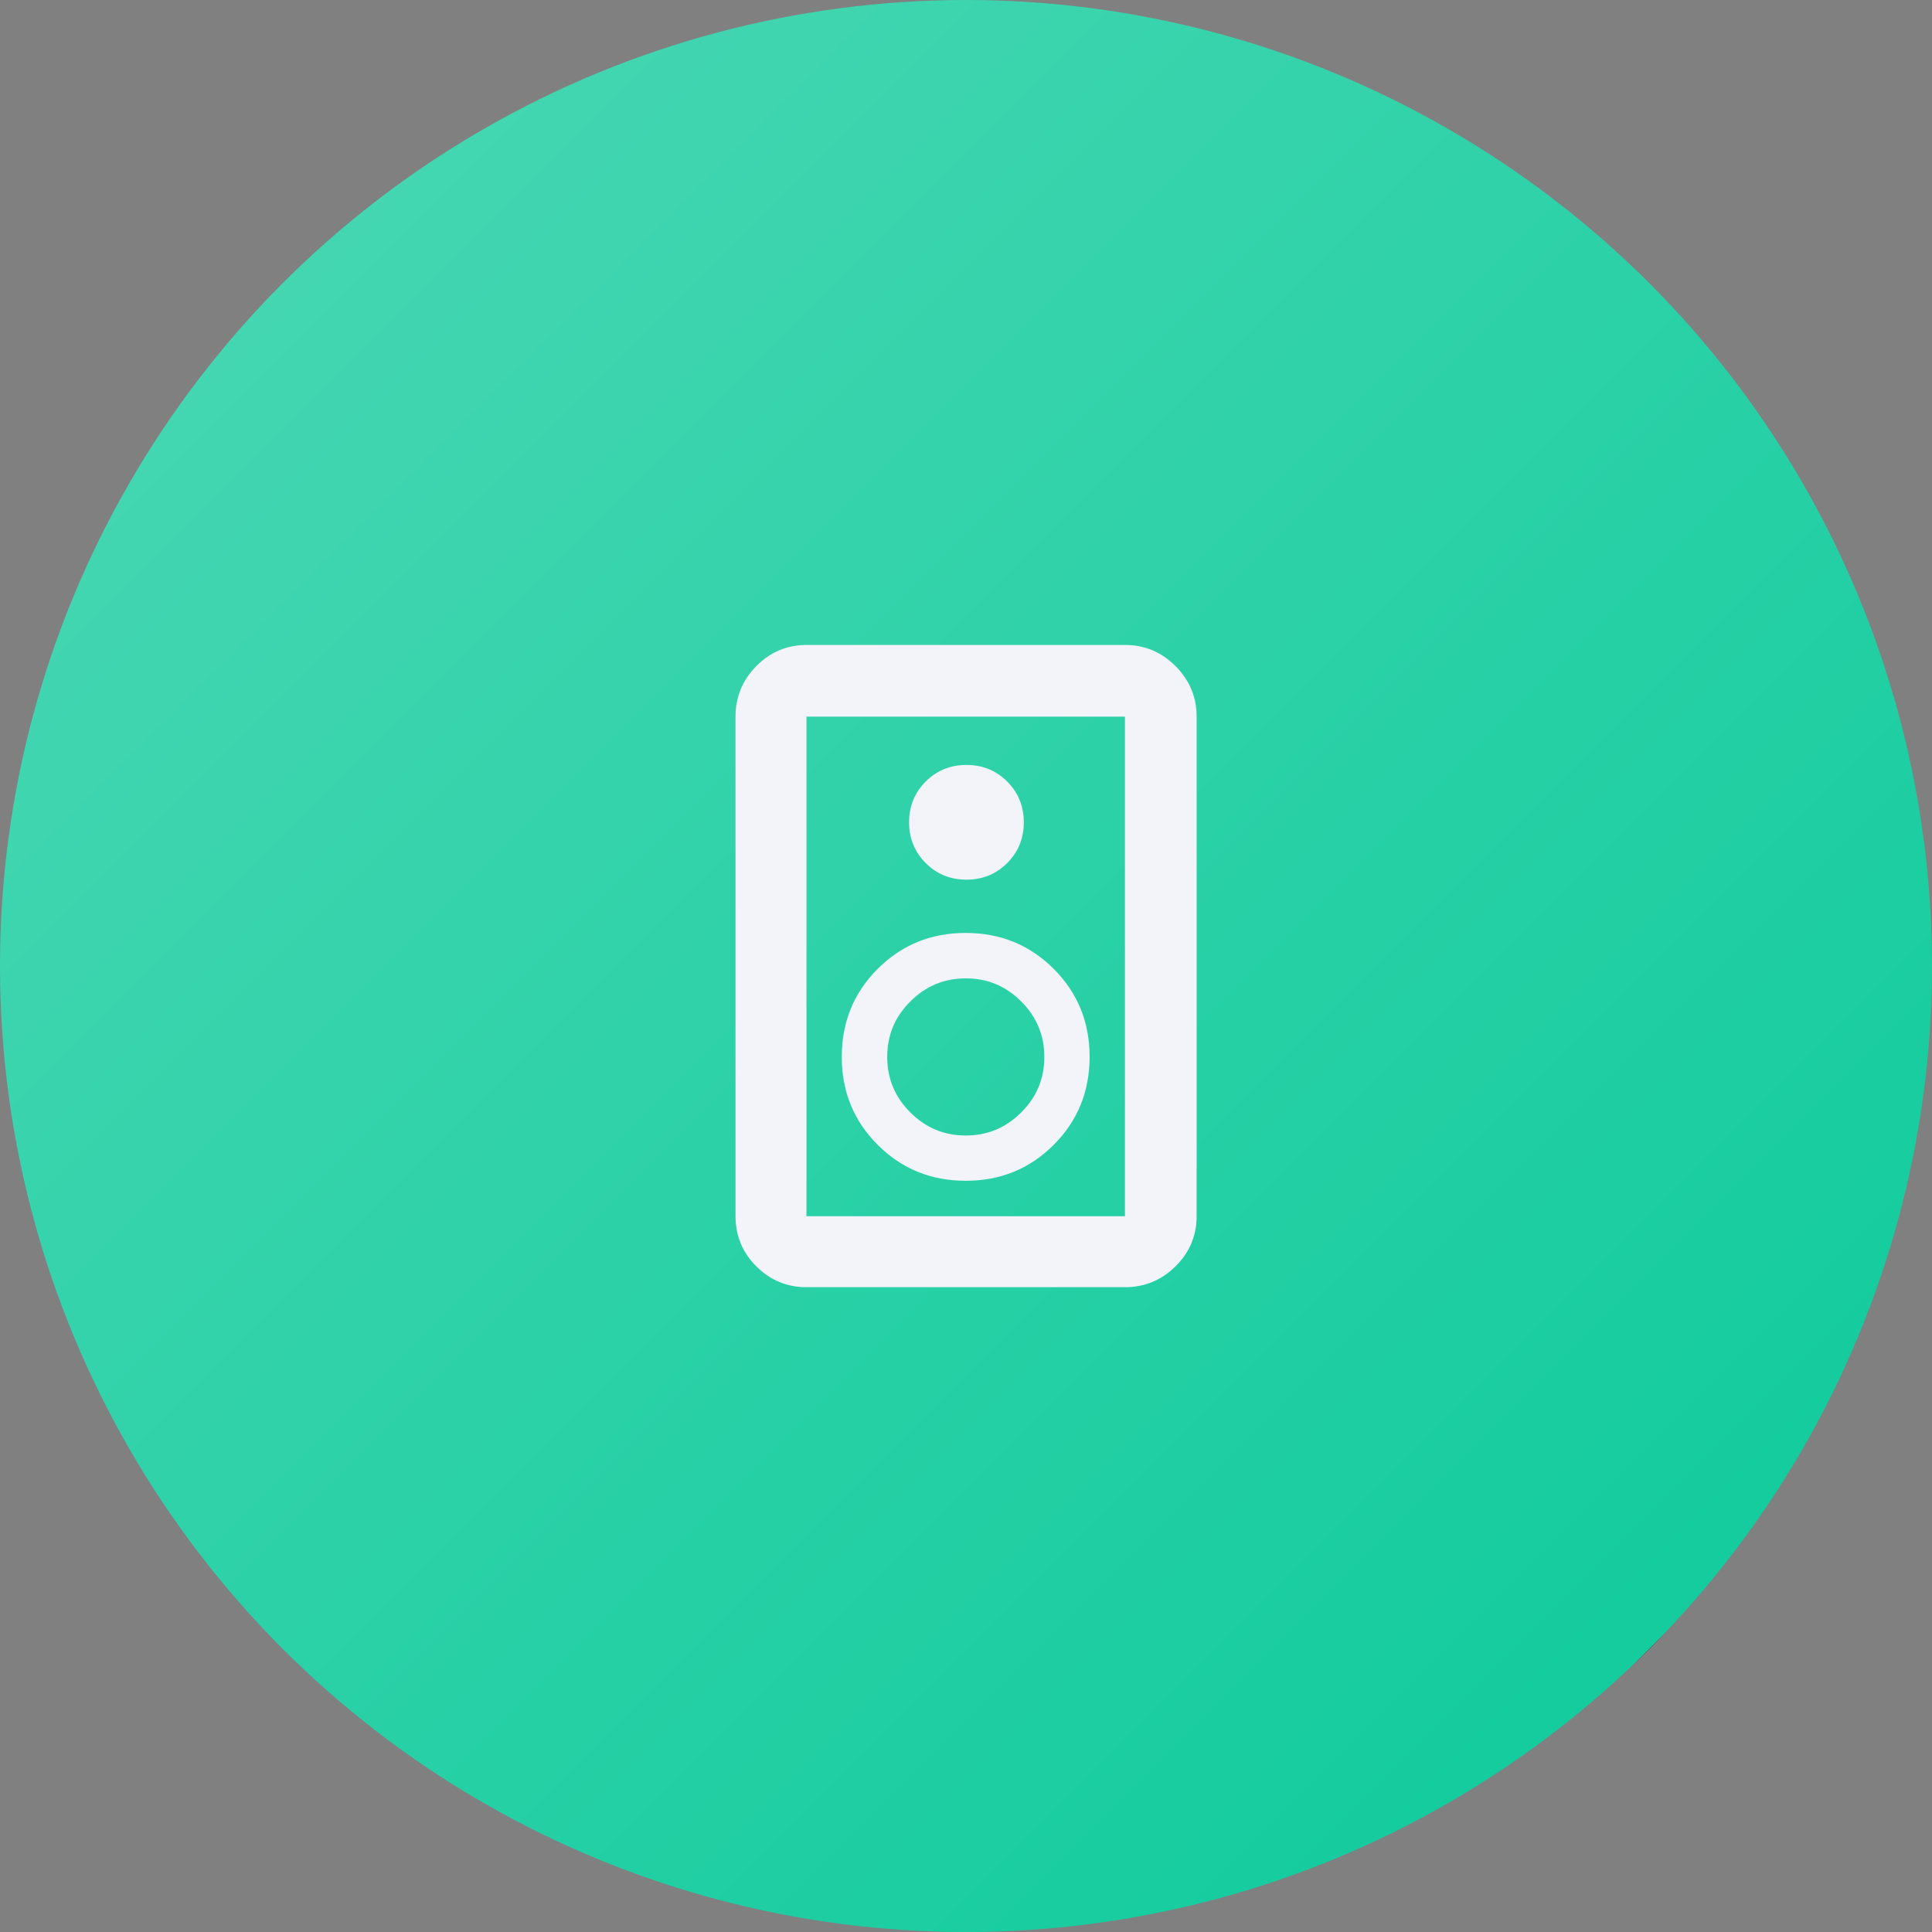 <?xml version="1.0" encoding="UTF-8"?>
<svg id="Layer_2" data-name="Layer 2" xmlns="http://www.w3.org/2000/svg" xmlns:xlink="http://www.w3.org/1999/xlink" viewBox="0 0 128 128">
  <rect x="0" y="0" width="128" height="128" fill="#808080" stroke="none"/>
  <defs>
    <style>
      .cls-1 {
        fill: url(#linear-gradient);
      }

      .cls-2 {
        fill: #f2f4f9;
      }
    </style>
    <linearGradient id="linear-gradient" x1="18.75" y1="18.75" x2="109.25" y2="109.25" gradientUnits="userSpaceOnUse">
      <stop offset="0" stop-color="#43d6b1"/>
      <stop offset="1" stop-color="#14cc9e"/>
      <stop offset="1" stop-color="#18bcf2"/>
      <stop offset="1" stop-color="#231f20"/>
    </linearGradient>
  </defs>
  <g id="Layer_2-2" data-name="Layer 2">
    <circle class="cls-1" cx="64" cy="64" r="64"/>
    <path class="cls-2" d="m74.53,85.28h-21.1c-1.29,0-2.4-.46-3.32-1.38-.92-.92-1.38-2.03-1.38-3.32v-33.1c0-1.31.46-2.42,1.38-3.35.92-.93,2.03-1.4,3.32-1.4h21.1c1.31,0,2.42.47,3.35,1.4s1.4,2.05,1.4,3.35v33.1c0,1.29-.47,2.4-1.4,3.32-.93.92-2.05,1.38-3.35,1.38Zm0-4.7v-33.1h-21.1v33.1h21.1Zm-10.5-22.3c1.07,0,1.97-.37,2.7-1.1s1.1-1.63,1.1-2.7-.37-1.97-1.1-2.7-1.63-1.1-2.7-1.1-1.97.37-2.7,1.1-1.1,1.63-1.1,2.7.37,1.97,1.1,2.7,1.63,1.1,2.7,1.1Zm-.05,19.95c2.3,0,4.24-.79,5.83-2.38,1.58-1.58,2.38-3.53,2.38-5.83s-.79-4.24-2.38-5.83-3.53-2.38-5.83-2.38-4.24.79-5.83,2.38-2.38,3.53-2.38,5.83.79,4.24,2.38,5.83c1.58,1.58,3.53,2.38,5.83,2.38Zm0-3c-1.43,0-2.65-.51-3.67-1.53s-1.53-2.24-1.53-3.68.51-2.65,1.53-3.67,2.24-1.53,3.68-1.53,2.65.51,3.67,1.53,1.53,2.24,1.53,3.68-.51,2.65-1.53,3.67c-1.02,1.02-2.24,1.53-3.68,1.53Zm-10.55-27.75v33.1-33.1Z"/>
  </g>
</svg>